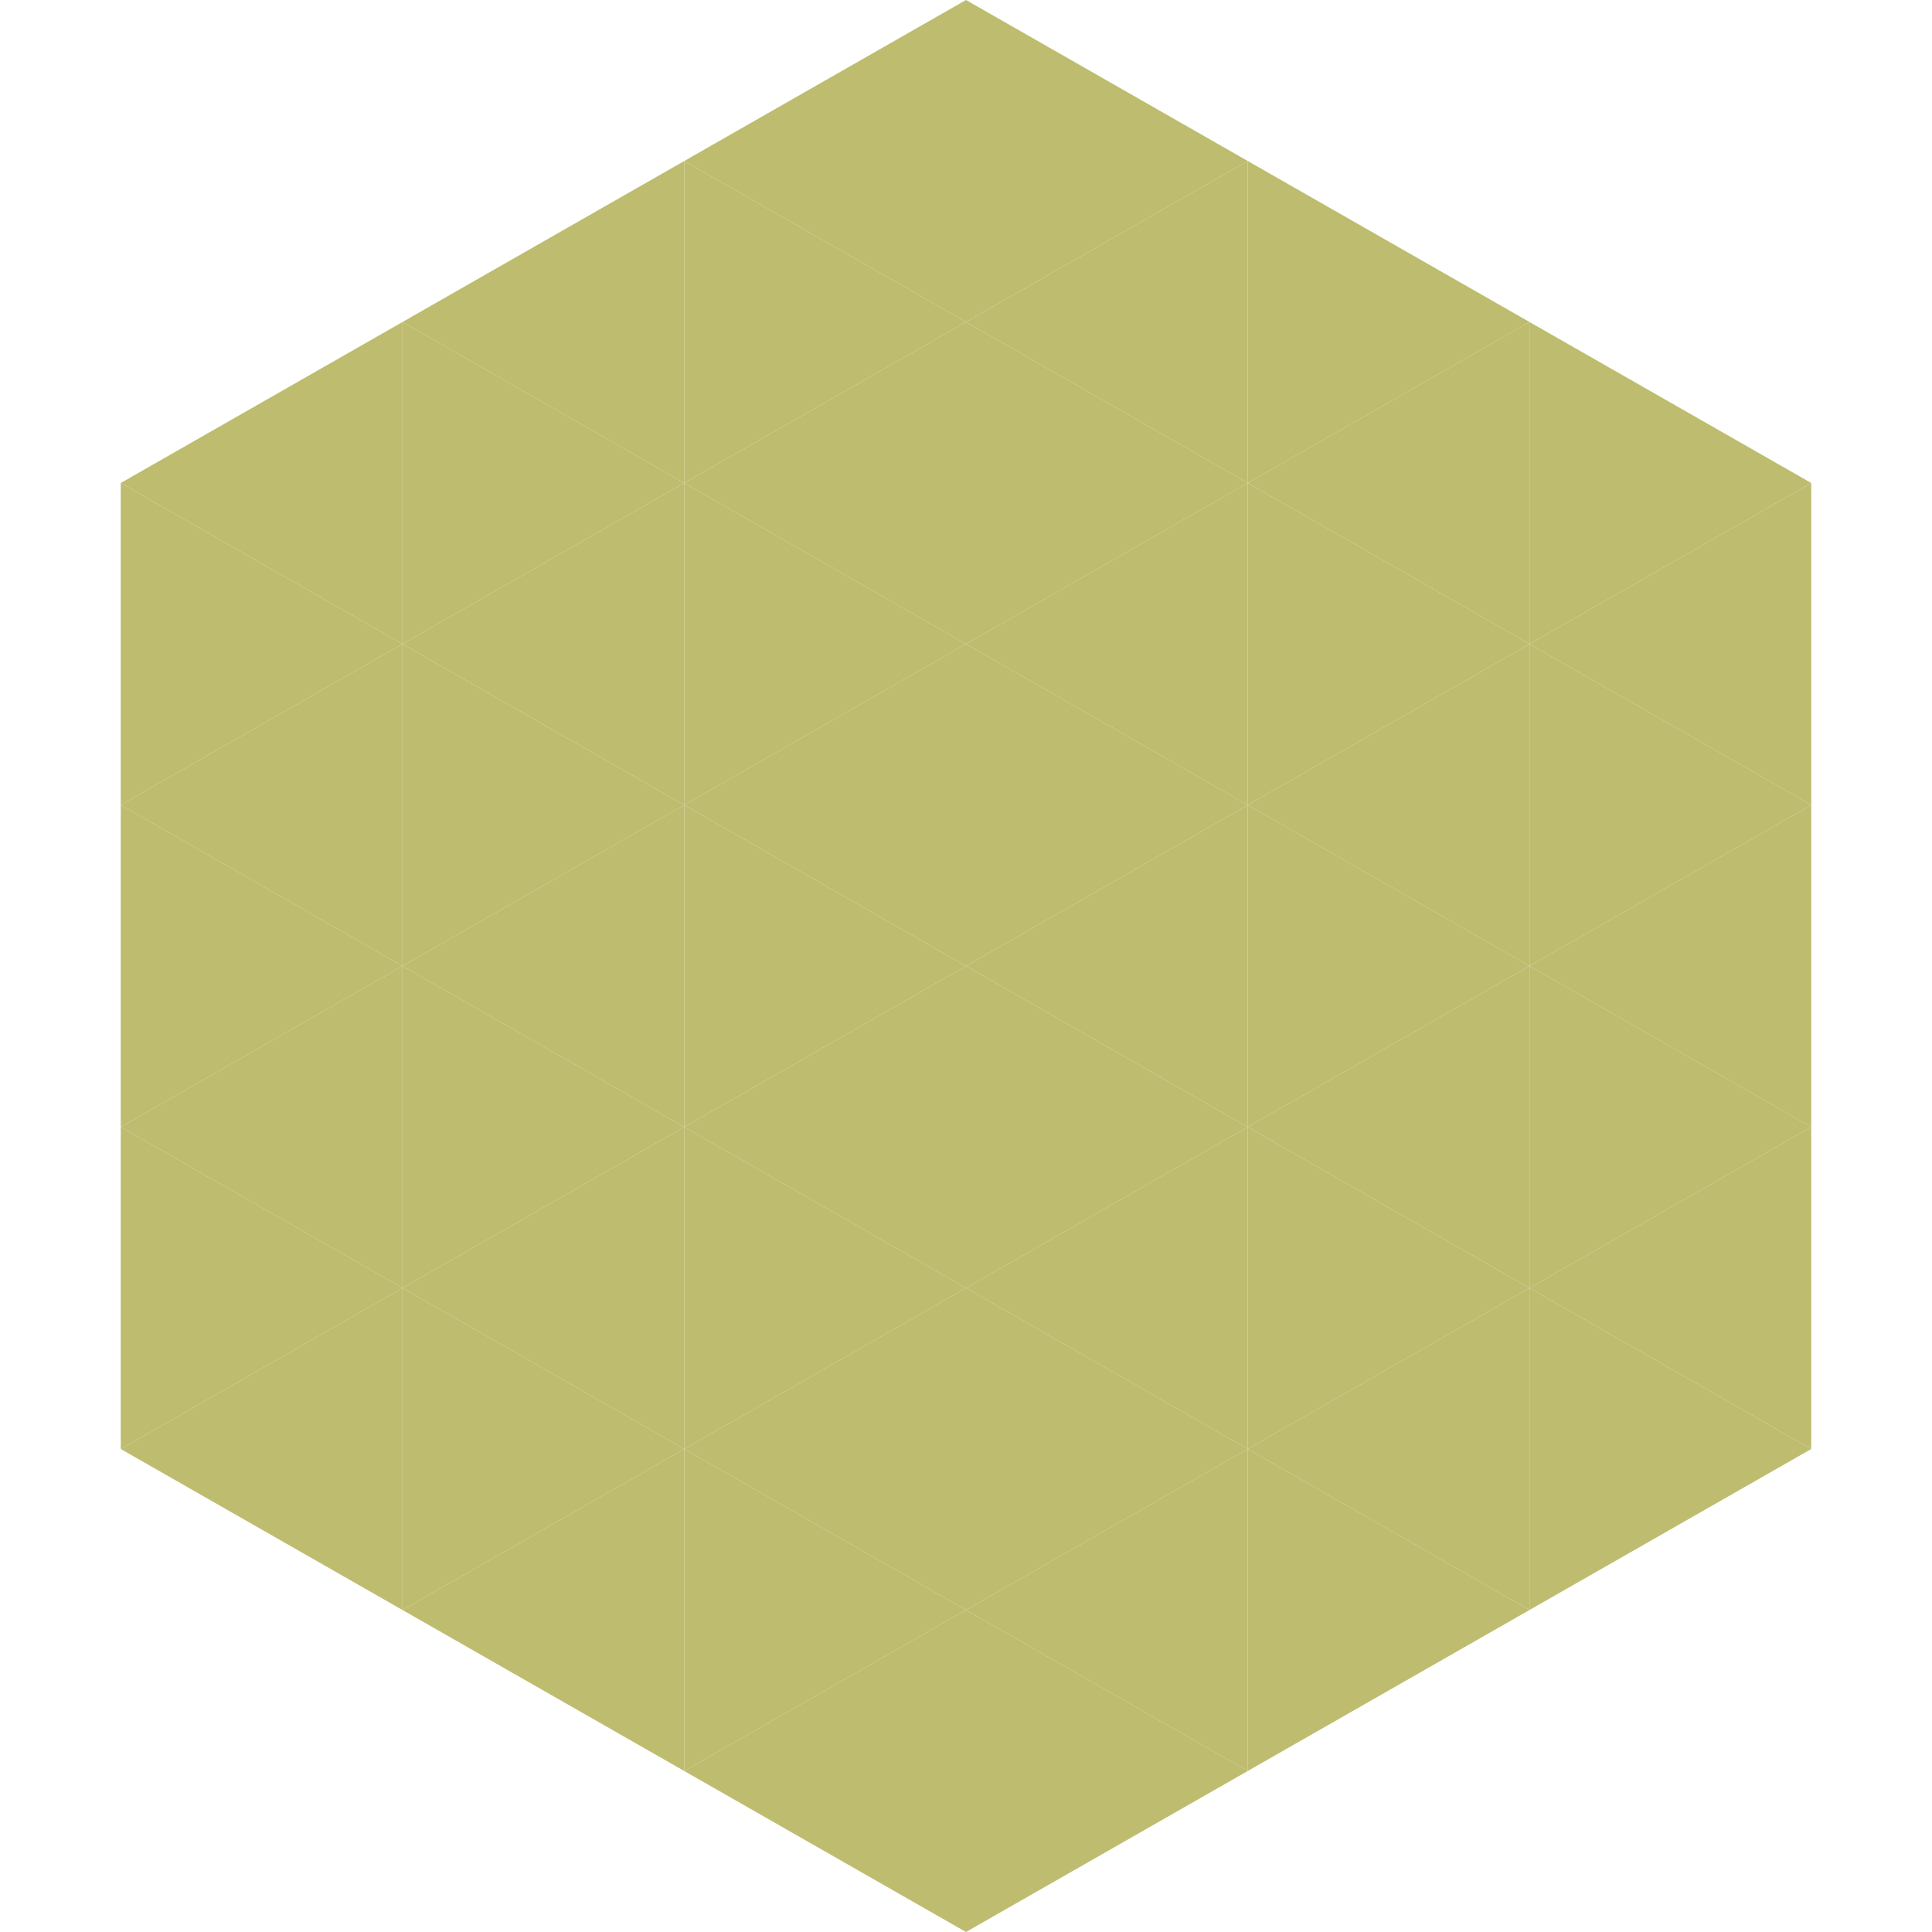 <?xml version="1.0"?>
<!-- Generated by SVGo -->
<svg width="240" height="240"
     xmlns="http://www.w3.org/2000/svg"
     xmlns:xlink="http://www.w3.org/1999/xlink">
<polygon points="50,40 15,60 50,80" style="fill:rgb(190,188,111)" />
<polygon points="190,40 225,60 190,80" style="fill:rgb(190,188,111)" />
<polygon points="15,60 50,80 15,100" style="fill:rgb(190,188,111)" />
<polygon points="225,60 190,80 225,100" style="fill:rgb(190,188,111)" />
<polygon points="50,80 15,100 50,120" style="fill:rgb(190,188,111)" />
<polygon points="190,80 225,100 190,120" style="fill:rgb(190,188,111)" />
<polygon points="15,100 50,120 15,140" style="fill:rgb(190,188,111)" />
<polygon points="225,100 190,120 225,140" style="fill:rgb(190,188,111)" />
<polygon points="50,120 15,140 50,160" style="fill:rgb(190,188,111)" />
<polygon points="190,120 225,140 190,160" style="fill:rgb(190,188,111)" />
<polygon points="15,140 50,160 15,180" style="fill:rgb(190,188,111)" />
<polygon points="225,140 190,160 225,180" style="fill:rgb(190,188,111)" />
<polygon points="50,160 15,180 50,200" style="fill:rgb(190,188,111)" />
<polygon points="190,160 225,180 190,200" style="fill:rgb(190,188,111)" />
<polygon points="15,180 50,200 15,220" style="fill:rgb(255,255,255); fill-opacity:0" />
<polygon points="225,180 190,200 225,220" style="fill:rgb(255,255,255); fill-opacity:0" />
<polygon points="50,0 85,20 50,40" style="fill:rgb(255,255,255); fill-opacity:0" />
<polygon points="190,0 155,20 190,40" style="fill:rgb(255,255,255); fill-opacity:0" />
<polygon points="85,20 50,40 85,60" style="fill:rgb(190,188,111)" />
<polygon points="155,20 190,40 155,60" style="fill:rgb(190,188,111)" />
<polygon points="50,40 85,60 50,80" style="fill:rgb(190,188,111)" />
<polygon points="190,40 155,60 190,80" style="fill:rgb(190,188,111)" />
<polygon points="85,60 50,80 85,100" style="fill:rgb(190,188,111)" />
<polygon points="155,60 190,80 155,100" style="fill:rgb(190,188,111)" />
<polygon points="50,80 85,100 50,120" style="fill:rgb(190,188,111)" />
<polygon points="190,80 155,100 190,120" style="fill:rgb(190,188,111)" />
<polygon points="85,100 50,120 85,140" style="fill:rgb(190,188,111)" />
<polygon points="155,100 190,120 155,140" style="fill:rgb(190,188,111)" />
<polygon points="50,120 85,140 50,160" style="fill:rgb(190,188,111)" />
<polygon points="190,120 155,140 190,160" style="fill:rgb(190,188,111)" />
<polygon points="85,140 50,160 85,180" style="fill:rgb(190,188,111)" />
<polygon points="155,140 190,160 155,180" style="fill:rgb(190,188,111)" />
<polygon points="50,160 85,180 50,200" style="fill:rgb(190,188,111)" />
<polygon points="190,160 155,180 190,200" style="fill:rgb(190,188,111)" />
<polygon points="85,180 50,200 85,220" style="fill:rgb(190,188,111)" />
<polygon points="155,180 190,200 155,220" style="fill:rgb(190,188,111)" />
<polygon points="120,0 85,20 120,40" style="fill:rgb(190,188,111)" />
<polygon points="120,0 155,20 120,40" style="fill:rgb(190,188,111)" />
<polygon points="85,20 120,40 85,60" style="fill:rgb(190,188,111)" />
<polygon points="155,20 120,40 155,60" style="fill:rgb(190,188,111)" />
<polygon points="120,40 85,60 120,80" style="fill:rgb(190,188,111)" />
<polygon points="120,40 155,60 120,80" style="fill:rgb(190,188,111)" />
<polygon points="85,60 120,80 85,100" style="fill:rgb(190,188,111)" />
<polygon points="155,60 120,80 155,100" style="fill:rgb(190,188,111)" />
<polygon points="120,80 85,100 120,120" style="fill:rgb(190,188,111)" />
<polygon points="120,80 155,100 120,120" style="fill:rgb(190,188,111)" />
<polygon points="85,100 120,120 85,140" style="fill:rgb(190,188,111)" />
<polygon points="155,100 120,120 155,140" style="fill:rgb(190,188,111)" />
<polygon points="120,120 85,140 120,160" style="fill:rgb(190,188,111)" />
<polygon points="120,120 155,140 120,160" style="fill:rgb(190,188,111)" />
<polygon points="85,140 120,160 85,180" style="fill:rgb(190,188,111)" />
<polygon points="155,140 120,160 155,180" style="fill:rgb(190,188,111)" />
<polygon points="120,160 85,180 120,200" style="fill:rgb(190,188,111)" />
<polygon points="120,160 155,180 120,200" style="fill:rgb(190,188,111)" />
<polygon points="85,180 120,200 85,220" style="fill:rgb(190,188,111)" />
<polygon points="155,180 120,200 155,220" style="fill:rgb(190,188,111)" />
<polygon points="120,200 85,220 120,240" style="fill:rgb(190,188,111)" />
<polygon points="120,200 155,220 120,240" style="fill:rgb(190,188,111)" />
<polygon points="85,220 120,240 85,260" style="fill:rgb(255,255,255); fill-opacity:0" />
<polygon points="155,220 120,240 155,260" style="fill:rgb(255,255,255); fill-opacity:0" />
</svg>
